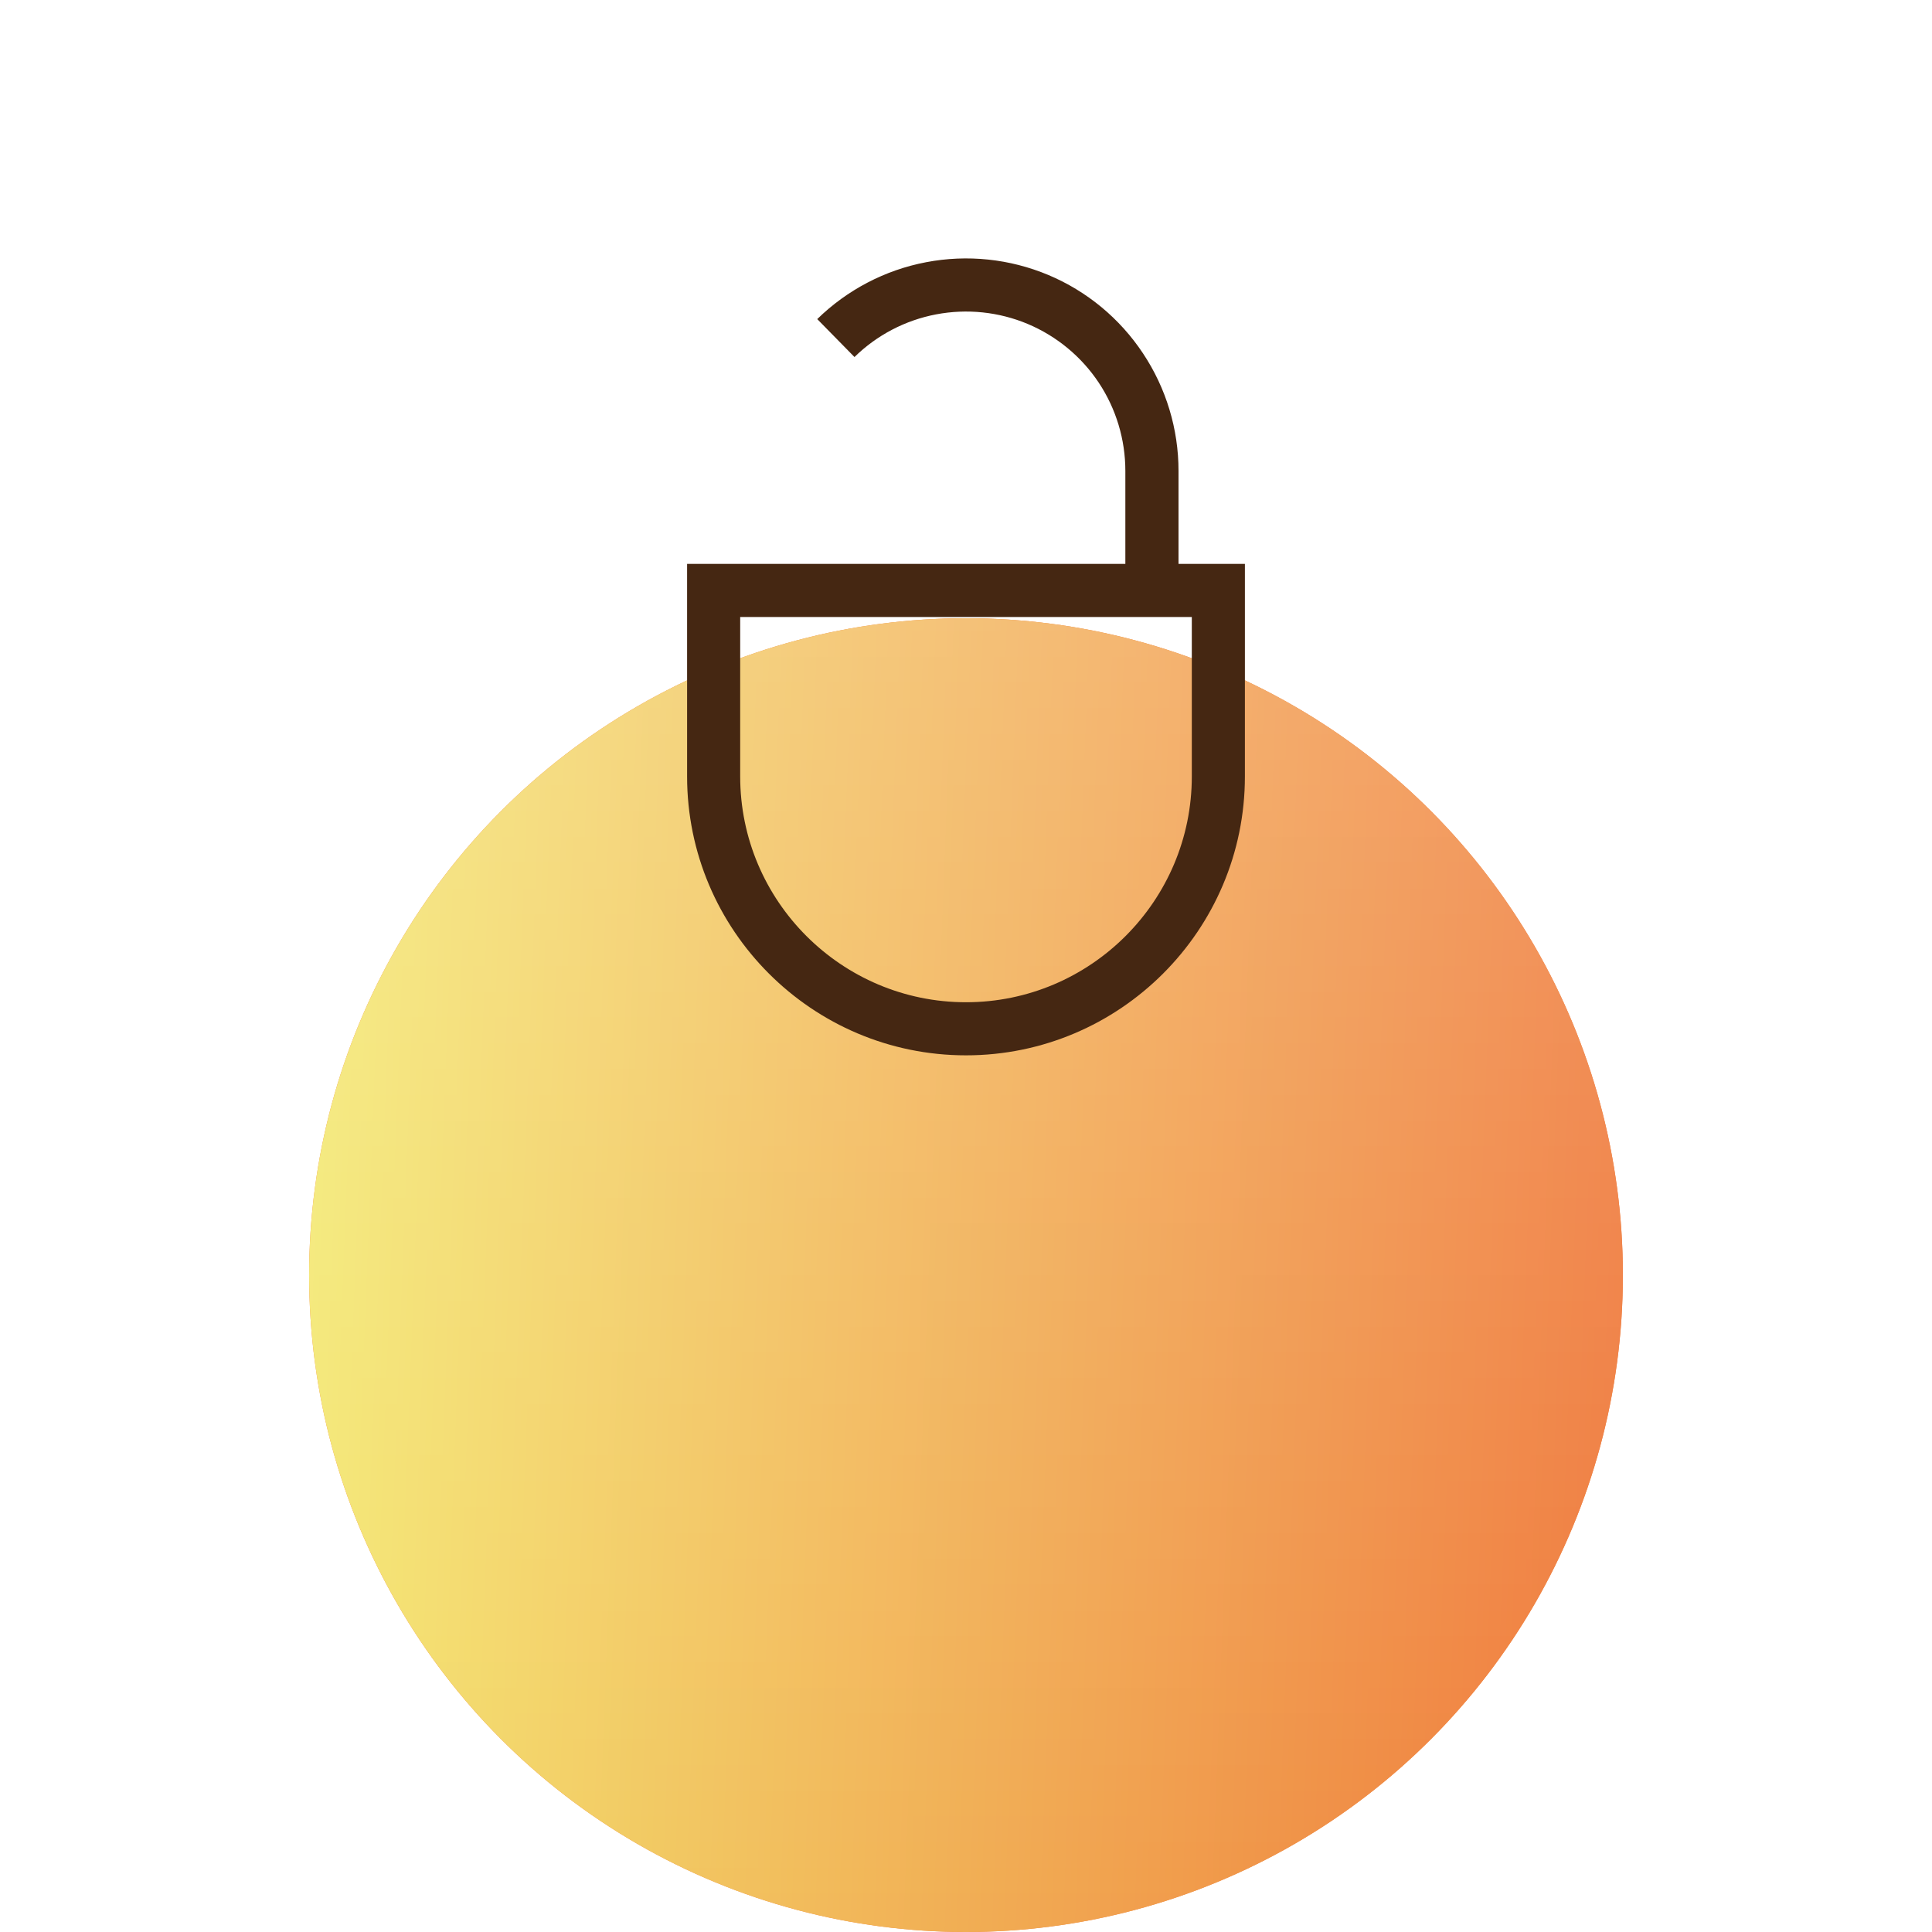 <?xml version="1.0" encoding="UTF-8"?> <svg xmlns="http://www.w3.org/2000/svg" width="25" height="25" viewBox="0 0 25 25" fill="none"> <g filter="url(#filter0_di_201_290)"> <circle cx="12.5" cy="8.5" r="8.5" fill="#F0803E"></circle> <circle cx="12.5" cy="8.5" r="8.5" fill="url(#paint0_linear_201_290)"></circle> <circle cx="12.5" cy="8.5" r="8.5" fill="url(#paint1_linear_201_290)" fill-opacity="0.2"></circle> </g> <path d="M15.25 7.297V6.094C15.25 5.552 15.09 5.023 14.79 4.572C14.491 4.121 14.065 3.768 13.565 3.558C13.066 3.349 12.516 3.291 11.984 3.393C11.452 3.494 10.962 3.751 10.575 4.129L11.057 4.62C11.347 4.336 11.714 4.144 12.113 4.068C12.512 3.992 12.925 4.035 13.299 4.192C13.674 4.35 13.993 4.614 14.218 4.952C14.443 5.291 14.562 5.688 14.562 6.094V7.297H8.891V10.047C8.891 12.037 10.51 13.656 12.5 13.656C14.49 13.656 16.109 12.037 16.109 10.047V7.297H15.25ZM15.422 10.047C15.422 11.658 14.111 12.969 12.5 12.969C10.889 12.969 9.578 11.658 9.578 10.047V7.984H15.422V10.047Z" fill="#452712"></path> <defs> <filter id="filter0_di_201_290" x="0" y="0" width="25" height="25" filterUnits="userSpaceOnUse" color-interpolation-filters="sRGB"> <feFlood flood-opacity="0" result="BackgroundImageFix"></feFlood> <feColorMatrix in="SourceAlpha" type="matrix" values="0 0 0 0 0 0 0 0 0 0 0 0 0 0 0 0 0 0 127 0" result="hardAlpha"></feColorMatrix> <feOffset dy="4"></feOffset> <feGaussianBlur stdDeviation="2"></feGaussianBlur> <feComposite in2="hardAlpha" operator="out"></feComposite> <feColorMatrix type="matrix" values="0 0 0 0 0.138 0 0 0 0 0.138 0 0 0 0 0.138 0 0 0 0.25 0"></feColorMatrix> <feBlend mode="normal" in2="BackgroundImageFix" result="effect1_dropShadow_201_290"></feBlend> <feBlend mode="normal" in="SourceGraphic" in2="effect1_dropShadow_201_290" result="shape"></feBlend> <feColorMatrix in="SourceAlpha" type="matrix" values="0 0 0 0 0 0 0 0 0 0 0 0 0 0 0 0 0 0 127 0" result="hardAlpha"></feColorMatrix> <feOffset dy="4"></feOffset> <feGaussianBlur stdDeviation="7.5"></feGaussianBlur> <feComposite in2="hardAlpha" operator="arithmetic" k2="-1" k3="1"></feComposite> <feColorMatrix type="matrix" values="0 0 0 0 1 0 0 0 0 1 0 0 0 0 1 0 0 0 0.25 0"></feColorMatrix> <feBlend mode="normal" in2="shape" result="effect2_innerShadow_201_290"></feBlend> </filter> <linearGradient id="paint0_linear_201_290" x1="2.336" y1="1.7" x2="22.189" y2="2.466" gradientUnits="userSpaceOnUse"> <stop stop-color="#F4F477"></stop> <stop offset="1" stop-color="#EF7236"></stop> </linearGradient> <linearGradient id="paint1_linear_201_290" x1="12.5" y1="0" x2="12.5" y2="17" gradientUnits="userSpaceOnUse"> <stop stop-color="white"></stop> <stop offset="1" stop-color="white" stop-opacity="0"></stop> </linearGradient> </defs> </svg> 